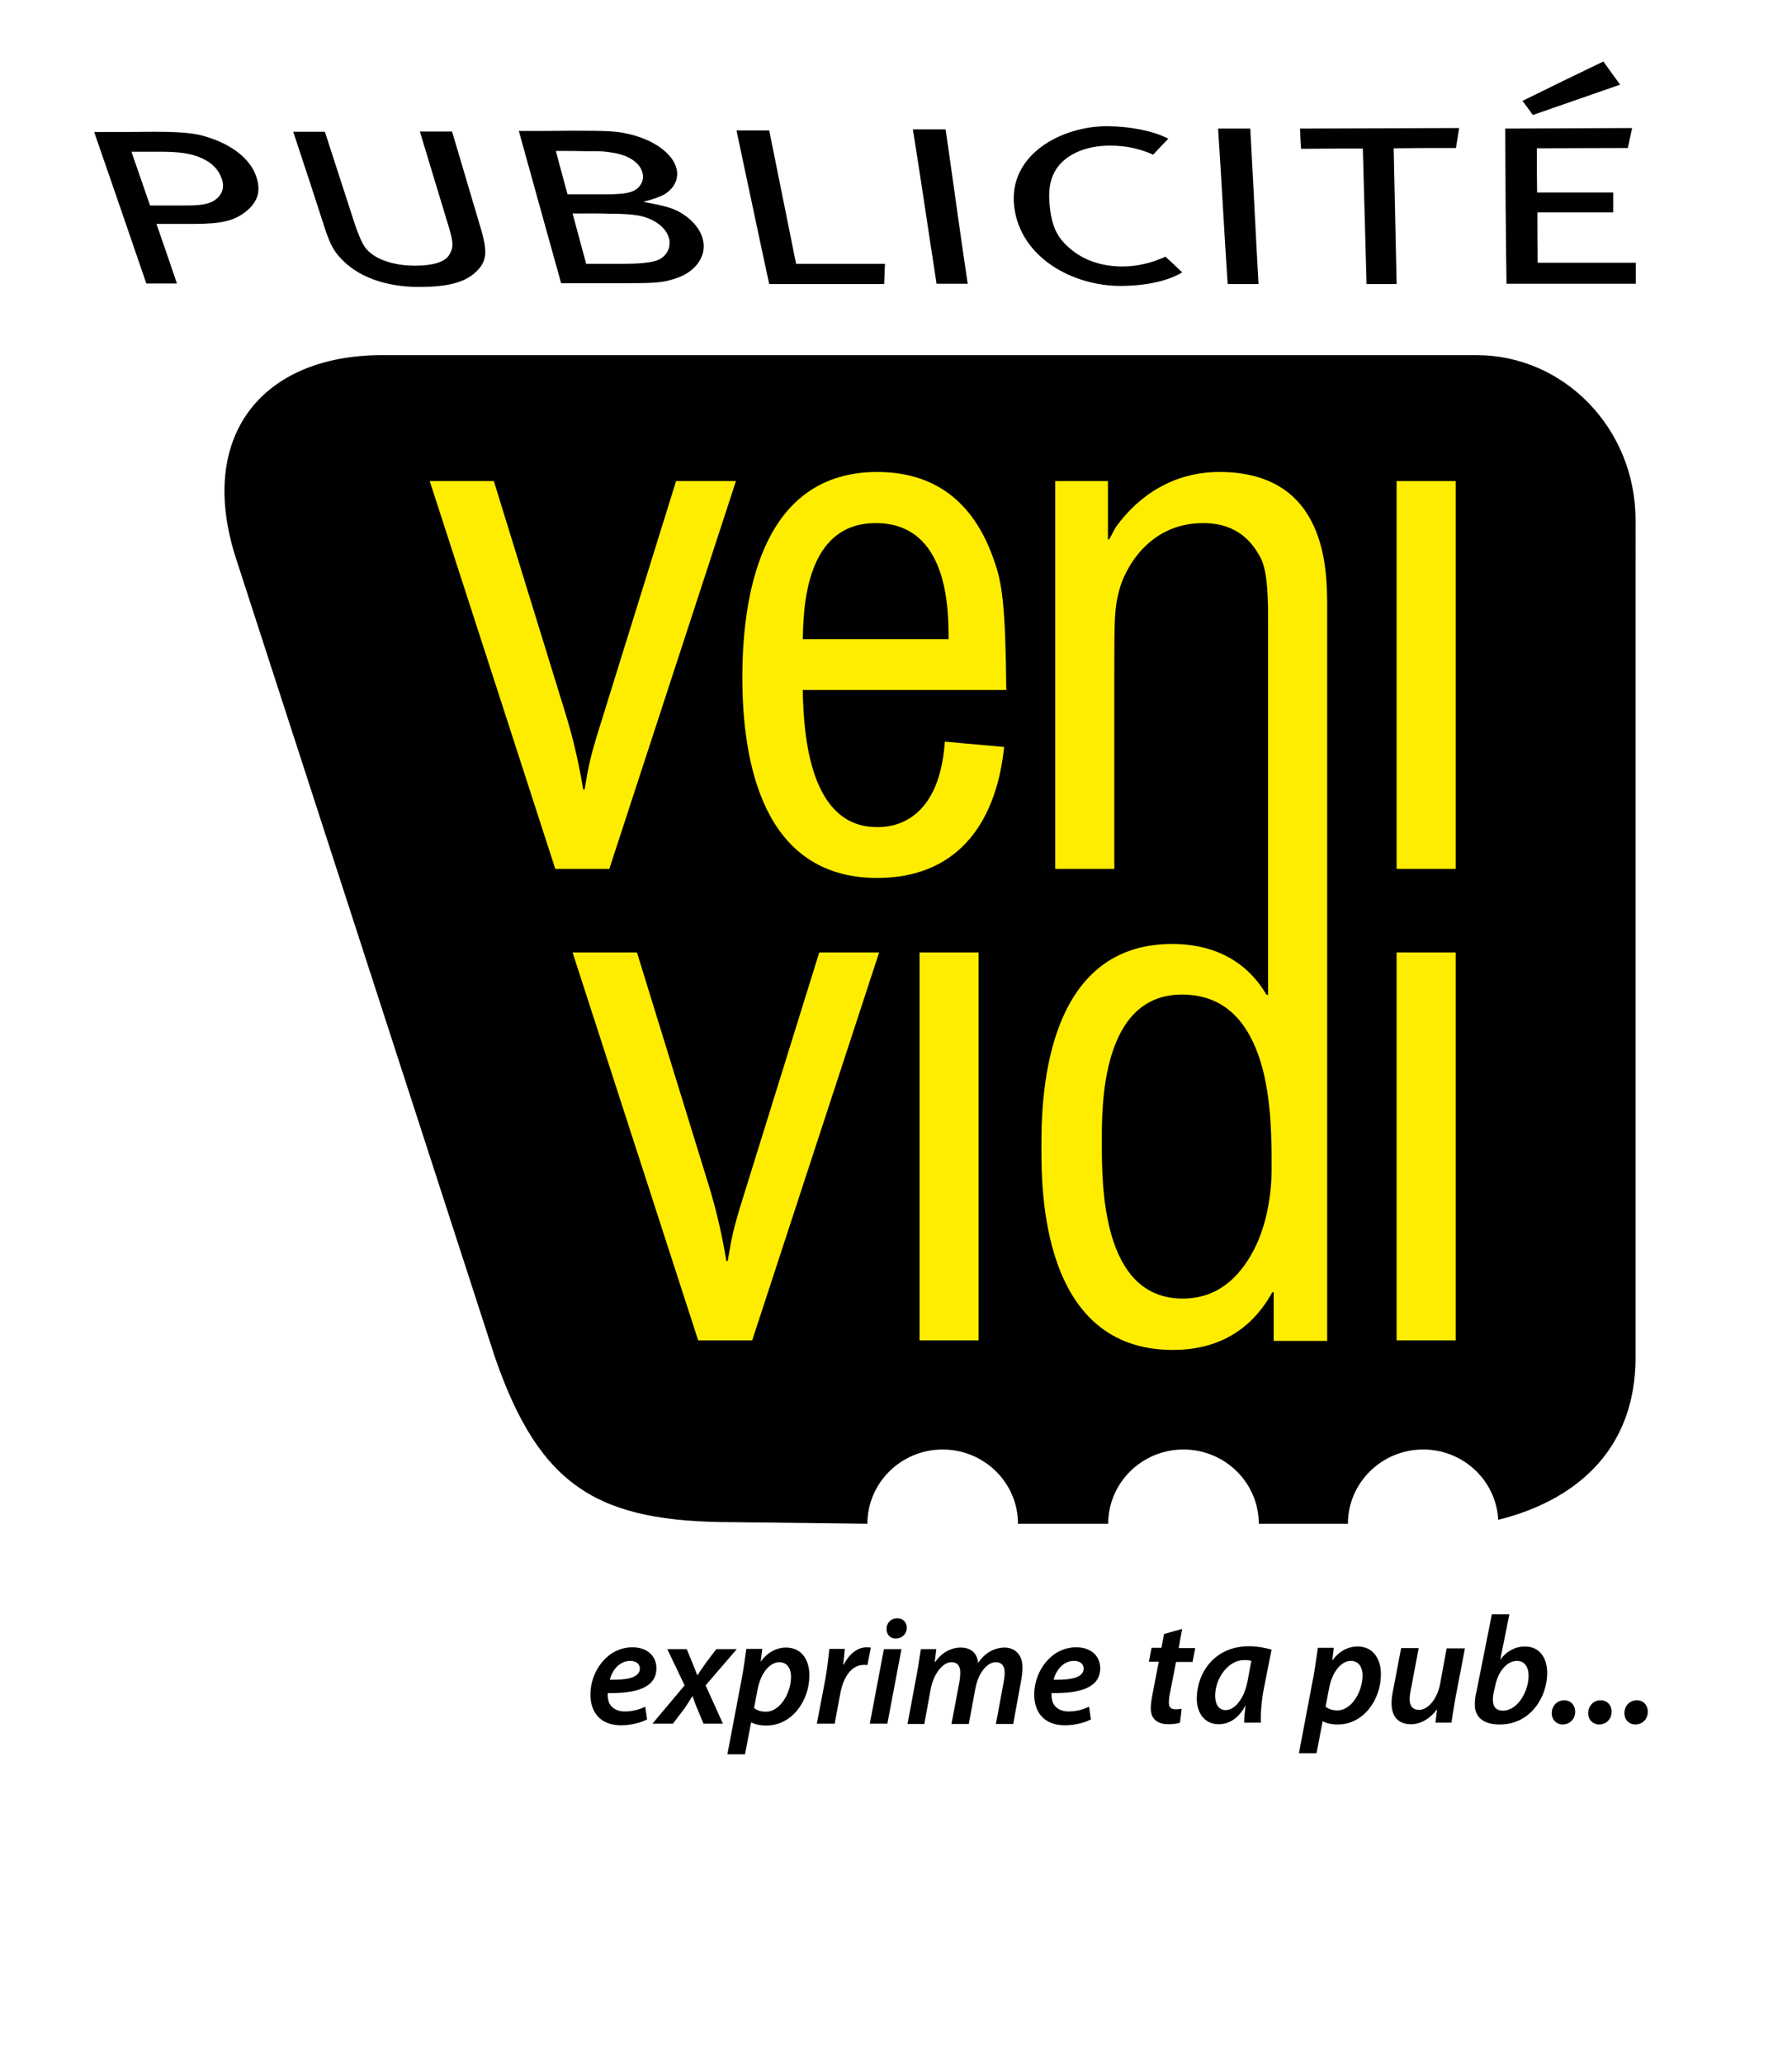 <svg xmlns="http://www.w3.org/2000/svg" xmlns:xlink="http://www.w3.org/1999/xlink" id="Calque_1" x="0px" y="0px" viewBox="0 0 673.5 775.3" style="enable-background:new 0 0 673.5 775.3;" xml:space="preserve"><style type="text/css">	.st0{fill:#FFED00;}</style><path d="M554.9,133.4H143.7c-45.7,0-69.9,30.9-54.9,76.7L186,509.8c17,49.2,39.1,62,89.7,62l50.3,0.6c0-15.4,12.7-27.9,28.3-27.9 c15.6,0,28.3,12.5,28.3,27.9h33.9c0-15.4,12.7-27.9,28.3-27.9c15.6,0,28.3,12.5,28.3,27.9h33.5c0-15.4,12.7-27.9,28.3-27.9 c15.1,0,27.4,11.7,28.2,26.4c22.1-5.4,51.6-20.9,51.6-61.1V195.3C614.7,161.1,587.9,133.4,554.9,133.4z"></path><g>	<path class="st0" d="M185.6,180.7l26.8,86.9c3,9.6,5.2,19.4,6.8,29h0.5c1.6-9,1.6-10.7,6.5-26.2l27.9-89.7h22.5L229,326.4h-20.3  l-47.2-145.7H185.6z"></path>	<path class="st0" d="M377.4,280.6c-3.2,30.4-19,49.2-47.7,49.2c-43.4,0-50.7-44.2-50.7-75.4c0-34.3,8.9-77.1,50.7-77.1  c26.3,0,38.2,16.6,43.9,33.2c3,8.4,4.3,16.6,4.6,48.7h-76.5c0.3,17.2,2.7,51.5,27.9,51.5c3.3,0,23.3,0.3,25.5-32.1L377.4,280.6z   M356.5,240.1c0-11,0-43.6-27.4-43.6c-26.8,0-27.1,32.9-27.4,43.6H356.5z"></path>	<path class="st0" d="M547.1,180.7v145.7h-22.2V180.7H547.1z"></path>	<path class="st0" d="M239.4,357.8l26.8,86.9c3,9.6,5.2,19.4,6.8,29h0.5c1.6-9,1.6-10.7,6.5-26.2l27.9-89.7h22.5l-47.7,145.7h-20.3  l-47.2-145.7H239.4z"></path>	<path class="st0" d="M367.8,357.8v145.7h-22.2V357.8H367.8z"></path>	<path class="st0" d="M458.3,177.3c-16.8,0-30.1,8.4-39,20.8l-2.4,4.5h-0.5v-21.9h-19.8v145.7h22.2v-73.7c0-20,0-24.2,1.9-31.2  c1.6-6.2,10-25,31.5-25c13.8,0,19,8.4,21.4,12.7c3,5.3,3,16.6,3,25.3l0,139.2H476c-3.8-6.5-13.3-19.1-35.5-19.1  c-49.1,0-49.1,60.8-49.1,76.5c0,16,0,76,49.4,76c23.9,0,33.6-14.9,37.4-21.7h0.5v18.3h20.1V236.7v-9.3  C498.7,214.7,499,177.3,458.3,177.3z M477.9,439.7c0,8.2-1.6,20.3-6.8,30.1c-5.2,9.8-13.3,18-26.6,18c-30.6,0-30.4-43-30.4-59.1  c0-12.9-0.3-55.1,30.1-55.1c16.8,0,25.2,11.2,29.6,25.3C478.1,413,477.9,429.6,477.9,439.7z"></path>	<path class="st0" d="M547.1,357.8v145.7h-22.2V357.8H547.1z"></path></g><g>	<g>		<path d="M35.4,49.6c8.9,0,13.4,0,22.5-0.1c12.8,0,17,0.8,22.1,2.7c8.3,3,14.3,8.1,16.3,14.1c2.1,6.1,0,10-3.8,13.1   c-4.4,3.5-9.1,4.7-19.5,4.7c-5.7,0-8.5,0-14.2,0c3,8.6,4.5,13,7.7,22.4c-4.6,0-6.9,0-11.5,0C48.5,87.6,42,68.6,35.4,49.6z    M49.4,57c2.9,8.3,4.2,12.2,7,20.2c5.4,0,8,0,13.4,0c7,0,9.8-0.8,12-2.9c2-1.9,2.5-4.4,1.6-7c-1.2-3.6-3.7-6.1-7.4-7.8   c-4.2-2-9.1-2.5-16.1-2.5C55.8,57,53.6,57,49.4,57z"></path>		<path d="M110.2,49.5c4.8,0,7.2,0,11.9,0c3.7,11.3,7.3,22.6,11,33.9c1.4,4.4,3,8,4.1,9.5c3.1,4.3,10.4,6.9,18.7,6.9   c6.9,0,11.3-1.4,12.9-4c1.7-2.7,1.6-4.8,0-10.1c-3.7-12.1-7.3-24.2-11-36.3c4.8,0,7.2,0,12.1,0c3.6,12,7.1,24.1,10.7,36.1   c2.8,9.3,2.4,12.8-1.9,16.8c-4.2,3.9-10.6,5.4-20.6,5.5c-10.4,0.1-22-2.5-29.5-10.2c-3.1-3.2-4.4-5.4-6.6-12.1   C118.1,73.4,114.2,61.5,110.2,49.5z"></path>		<path d="M195,49.2c8.1,0,12.2,0,20.4-0.1c13.8,0,16.2,0.2,20.7,1.2c9.5,2.1,16.9,7.4,18.2,13.2c0.8,3.5-0.7,6.9-4.1,9.2   c-2.3,1.6-8.4,3.1-8.4,3.1c0,0.1,8.6,1.4,12.1,3.1c5.5,2.6,9.3,6.8,10.3,11.2c1.5,6.3-3,12.4-10.9,14.7c-4.6,1.4-6.6,1.6-20.4,1.6   c-8.8,0-13.2,0-22,0C205.6,87.5,200.3,68.3,195,49.2z M208.9,56.7c1.8,6.6,2.6,9.8,4.4,16.3c5.8,0,8.7,0,14.5,0   c8.7,0,11.6-1,13.3-4.2c0.6-1.2,0.7-2.5,0.4-3.8c-0.9-3.8-5.2-6.7-11-7.6c-3.1-0.5-4.7-0.7-9.6-0.6   C216.1,56.7,213.7,56.7,208.9,56.7z M215.2,80.2c2,7.4,3,11.2,5.1,18.9c5.7,0,8.6,0,14.4,0c5.4,0,9.5-0.4,12-1.2   c3.6-1.2,5.6-4.7,4.8-8.2c-1.1-4.5-6.2-7.9-12-8.8c-2.3-0.4-5.5-0.6-9.4-0.6C224.1,80.1,221.1,80.2,215.2,80.2z"></path>		<path d="M276.8,49c4.9,0,7.3,0,12.3,0c3.4,16.7,6.7,33.4,10.1,50.1c11.1,0,22.3,0,33.4,0c-0.1,3-0.2,4.5-0.3,7.6   c-14.4,0-28.8,0-43.2,0C284.9,87.4,280.9,68.2,276.8,49z"></path>		<path d="M343.1,48.6c4.9,0,7.4,0,12.3,0c2.8,19.3,5.4,38.7,8.3,58c-4.7,0-7,0-11.7,0C349,87.3,346.2,68,343.1,48.6z"></path>		<path d="M439.1,52.1c-2.3,2.4-3.5,3.6-5.7,6c-5.2-2.3-10.3-3.4-16.2-3.4c-9.6,0-17.4,3.6-20.8,9.8c-1.9,3.4-2.5,7.6-1.8,13.6   c0.9,7.9,3.3,12,8.7,16.2c5.1,3.9,11.5,5.8,18.6,5.8c5.3,0,10.5-1.3,14.5-3c0.3-0.1,0.9-0.3,1.6-0.7c2.5,2.3,3.8,3.5,6.3,5.9   c-5.3,3.3-13.9,5.1-23.2,5.1c-17.8,0-37.5-10.5-39.9-29.6c-2.5-19.9,18.1-30.5,35.1-30.4C424.6,47.5,433.3,49.1,439.1,52.1z"></path>		<path d="M457.8,48.3c4.9,0,7.3,0,12.1,0c1.1,19.5,2,39,3.1,58.4c-4.7,0-7,0-11.6,0C460.1,87.2,459.1,67.7,457.8,48.3z"></path>		<path d="M488.6,48.3c19.9-0.1,39.9-0.1,59.8-0.2c-0.5,3-0.7,4.5-1.2,7.5c-9.3,0-14,0-23.4,0.1c0.4,17,0.7,34,1.1,51   c-4.5,0-6.8,0-11.3,0c-0.5-17-0.9-33.9-1.4-50.9c-9.3,0-13.9,0-23.2,0.1C488.8,52.8,488.7,51.3,488.6,48.3z"></path>		<path d="M565.7,48.3c15.9-0.1,31.8-0.1,47.7-0.2c-0.6,3-1,4.5-1.6,7.5c-11.4,0-22.8,0.1-34.2,0.1c0,6.7,0,10,0.1,16.6   c9.5,0,19.1,0,28.6,0c0,3,0,4.5,0,7.5c-9.5,0-19,0-28.5,0c0,7.5,0,11.3,0.1,18.9c12.3,0,24.6,0,36.9,0c0,3.2,0,4.7,0,7.9   c-16.2,0-32.4,0-48.6,0C565.9,87.2,565.8,67.7,565.7,48.3z M602.6,23.1c2.5,3.5,3.8,5.2,6.3,8.7c-10.9,3.8-21.9,7.6-32.8,11.4   c-1.5-2.1-2.3-3.2-3.9-5.3C582.3,32.9,592.4,28,602.6,23.1z"></path>	</g></g><g>	<path d="M243.2,645.9c-2.7,1.4-6.5,2.2-9.8,2.2c-7.7,0-11.5-4.8-11.5-11.6c0-8.5,6.2-17.7,15.8-17.7c5.5,0,9,3.2,9,7.9  c0,7.2-7.5,9.5-18.3,9.3c-0.1,1,0.1,2.9,0.7,4c1.1,1.9,3.1,2.9,5.7,2.9c3.1,0,5.7-0.8,7.7-1.8L243.2,645.9z M236.9,623.9  c-4.2,0-6.9,3.7-7.7,7.1c6.9,0.1,11.3-0.9,11.3-4.3C240.4,625,239,623.9,236.9,623.9z"></path>	<path d="M258.1,619.5l2.1,5.1c0.9,2.1,1.4,3.5,1.8,4.6h0.2c1-1.5,1.7-2.6,3-4.4l4-5.3h7.7l-11.7,13.6l6.5,14.4h-7.3l-2.2-5.3  c-0.9-2.1-1.3-3.3-1.9-5h-0.1c-0.8,1.3-1.6,2.6-2.9,4.5l-4.4,5.8h-7.7l12.1-14.4l-6.5-13.6H258.1z"></path>	<path d="M273.4,658.9l5.5-29c0.6-3.3,1.2-7.7,1.6-10.5h6l-0.6,4.7h0.1c2.3-3.3,5.8-5.2,9.4-5.2c6.1,0,8.8,4.9,8.8,10.4  c0,9.8-6.7,18.9-16.2,18.9c-2.6,0-4.6-0.6-5.6-1.2h-0.1l-2.3,12H273.4z M283.4,641.6c1.1,0.9,2.6,1.4,4.5,1.4  c5.2,0,9.4-6.9,9.4-13.2c0-2.5-1.1-5.4-4.4-5.4c-3.4,0-7,3.8-8.2,10.4L283.4,641.6z"></path>	<path d="M307,647.5l3.3-17.3c0.7-4,1.1-8.3,1.4-10.8h5.8c-0.2,1.9-0.3,3.9-0.6,5.9h0.2c1.9-3.7,4.9-6.5,8.7-6.5  c0.5,0,1,0.1,1.5,0.1l-1.3,6.6c-0.3-0.1-0.8-0.1-1.3-0.1c-4.8,0-7.8,4.8-8.9,10.8l-2.1,11.3H307z"></path>	<path d="M326.9,647.5l5.3-28h6.6l-5.3,28H326.9z M333.2,611.9c0-2.4,1.8-4,4-4c2.1,0,3.6,1.4,3.6,3.6c-0.1,2.5-1.9,4-4.2,4  C334.6,615.5,333.2,614.1,333.2,611.9z"></path>	<path d="M341.1,647.5l3.6-19.3c0.6-3.3,1-6.3,1.4-8.7h5.8l-0.6,4.9h0.1c2.6-3.7,6.1-5.5,9.7-5.5c4.4,0,6.3,2.8,6.5,5.8  c2.5-3.8,6-5.7,9.9-5.8c3.8,0,6.8,2.5,6.8,7.5c0,1.2-0.2,3.3-0.5,4.8l-3,16.4h-6.5l2.9-15.7c0.2-1.1,0.4-2.4,0.4-3.5  c0-2.4-1-4-3.4-4c-3.1,0-6.5,3.9-7.6,9.8l-2.5,13.4h-6.5l3-15.9c0.2-1.2,0.3-2.2,0.3-3.3c0-2.1-0.6-4-3.4-4c-3.1,0-6.6,4.3-7.7,10  l-2.4,13.2H341.1z"></path>	<path d="M410,645.9c-2.7,1.4-6.5,2.2-9.8,2.2c-7.7,0-11.5-4.8-11.5-11.6c0-8.5,6.2-17.7,15.8-17.7c5.5,0,9,3.2,9,7.9  c0,7.2-7.5,9.5-18.3,9.3c-0.1,1,0.1,2.9,0.7,4c1.1,1.9,3.1,2.9,5.7,2.9c3.1,0,5.7-0.8,7.7-1.8L410,645.9z M403.7,623.9  c-4.2,0-6.9,3.7-7.7,7.1c6.9,0.1,11.3-0.9,11.3-4.3C407.2,625,405.8,623.9,403.7,623.9z"></path></g><g>	<path d="M444.3,611.9l-1.3,7.2h6.2l-1,5.2h-6.2l-2.2,11.3c-0.3,1.3-0.5,2.8-0.5,4c0,1.6,0.7,2.5,2.5,2.5c0.8,0,1.6-0.1,2.3-0.2  l-0.6,5.2c-1,0.4-2.7,0.6-4.4,0.6c-4.6,0-6.6-2.5-6.6-5.8c0-1.6,0.2-3.1,0.6-5.2l2.4-12.5h-3.7l1-5.2h3.7l1-5.2L444.3,611.9z"></path>	<path d="M467.6,647.1c0-1.7,0.2-3.9,0.5-6.3h-0.1c-2.7,5.1-6.5,6.9-10,6.9c-5,0-8.2-3.9-8.2-9.6c0-9.6,6.6-19.7,19.6-19.7  c3,0,6.3,0.6,8.5,1.3l-2.9,14.6c-0.8,4.1-1.3,9.4-1.1,12.8H467.6z M470.3,623.9c-0.7-0.2-1.5-0.3-2.7-0.3c-6.1,0-10.9,7-10.9,13.4  c0,2.9,1.1,5.4,4,5.4c3.1,0,6.9-3.9,8.2-11L470.3,623.9z"></path>	<path d="M488.2,658.5l5.5-29c0.6-3.3,1.2-7.7,1.6-10.5h6l-0.6,4.7h0.1c2.3-3.3,5.8-5.2,9.4-5.2c6.1,0,8.8,4.9,8.8,10.4  c0,9.8-6.7,18.9-16.2,18.9c-2.6,0-4.6-0.6-5.6-1.2h-0.1l-2.3,12H488.2z M498.2,641.1c1.1,0.9,2.6,1.4,4.5,1.4  c5.2,0,9.4-6.9,9.4-13.2c0-2.5-1.1-5.4-4.4-5.4c-3.4,0-7,3.8-8.2,10.4L498.2,641.1z"></path>	<path d="M550.6,619.1l-3.7,19.3c-0.6,3.3-1,6.3-1.4,8.7h-6l0.6-4.9h-0.1c-2.7,3.6-6.2,5.5-9.7,5.5c-4.1,0-7.3-2.2-7.3-7.9  c0-1.5,0.2-3.1,0.6-5l3-15.7h6.6l-2.9,15.3c-0.3,1.4-0.5,2.8-0.5,3.9c0,2.3,0.9,4,3.6,4c3.1,0,6.6-3.7,7.8-9.5l2.5-13.6H550.6z"></path>	<path d="M567.3,606.3l-3.4,16.9l0.1,0.1c2.2-3,5.5-4.8,9.1-4.8c6,0,8.4,4.9,8.4,9.9c0,8.9-6.1,19.4-17.9,19.4  c-5.8,0-9.3-2.5-9.3-7.5c0-1.6,0.2-3.3,0.6-4.8l5.8-29.1H567.3z M561.4,635.7c-0.2,1-0.4,2-0.3,3.3c0.1,2.3,1.4,3.6,3.7,3.6  c5.8,0,9.7-7.5,9.7-13.1c0-3-1.3-5.6-4.4-5.6c-3.4,0-7,3.6-8.1,9.2L561.4,635.7z"></path>	<path d="M583.2,643.6c0-2.7,1.9-4.9,4.7-4.9c2.4,0,4.1,1.8,4.1,4.3c0,2.8-2,4.8-4.8,4.8C584.8,647.7,583.2,645.9,583.2,643.6z"></path>	<path d="M596.9,643.6c0-2.7,1.9-4.9,4.7-4.9c2.4,0,4.1,1.8,4.1,4.3c0,2.8-2,4.8-4.8,4.8C598.5,647.7,596.9,645.9,596.9,643.6z"></path>	<path d="M610.5,643.6c0-2.7,1.9-4.9,4.7-4.9c2.4,0,4.1,1.8,4.1,4.3c0,2.8-2,4.8-4.8,4.8C612.1,647.7,610.5,645.9,610.5,643.6z"></path></g></svg>